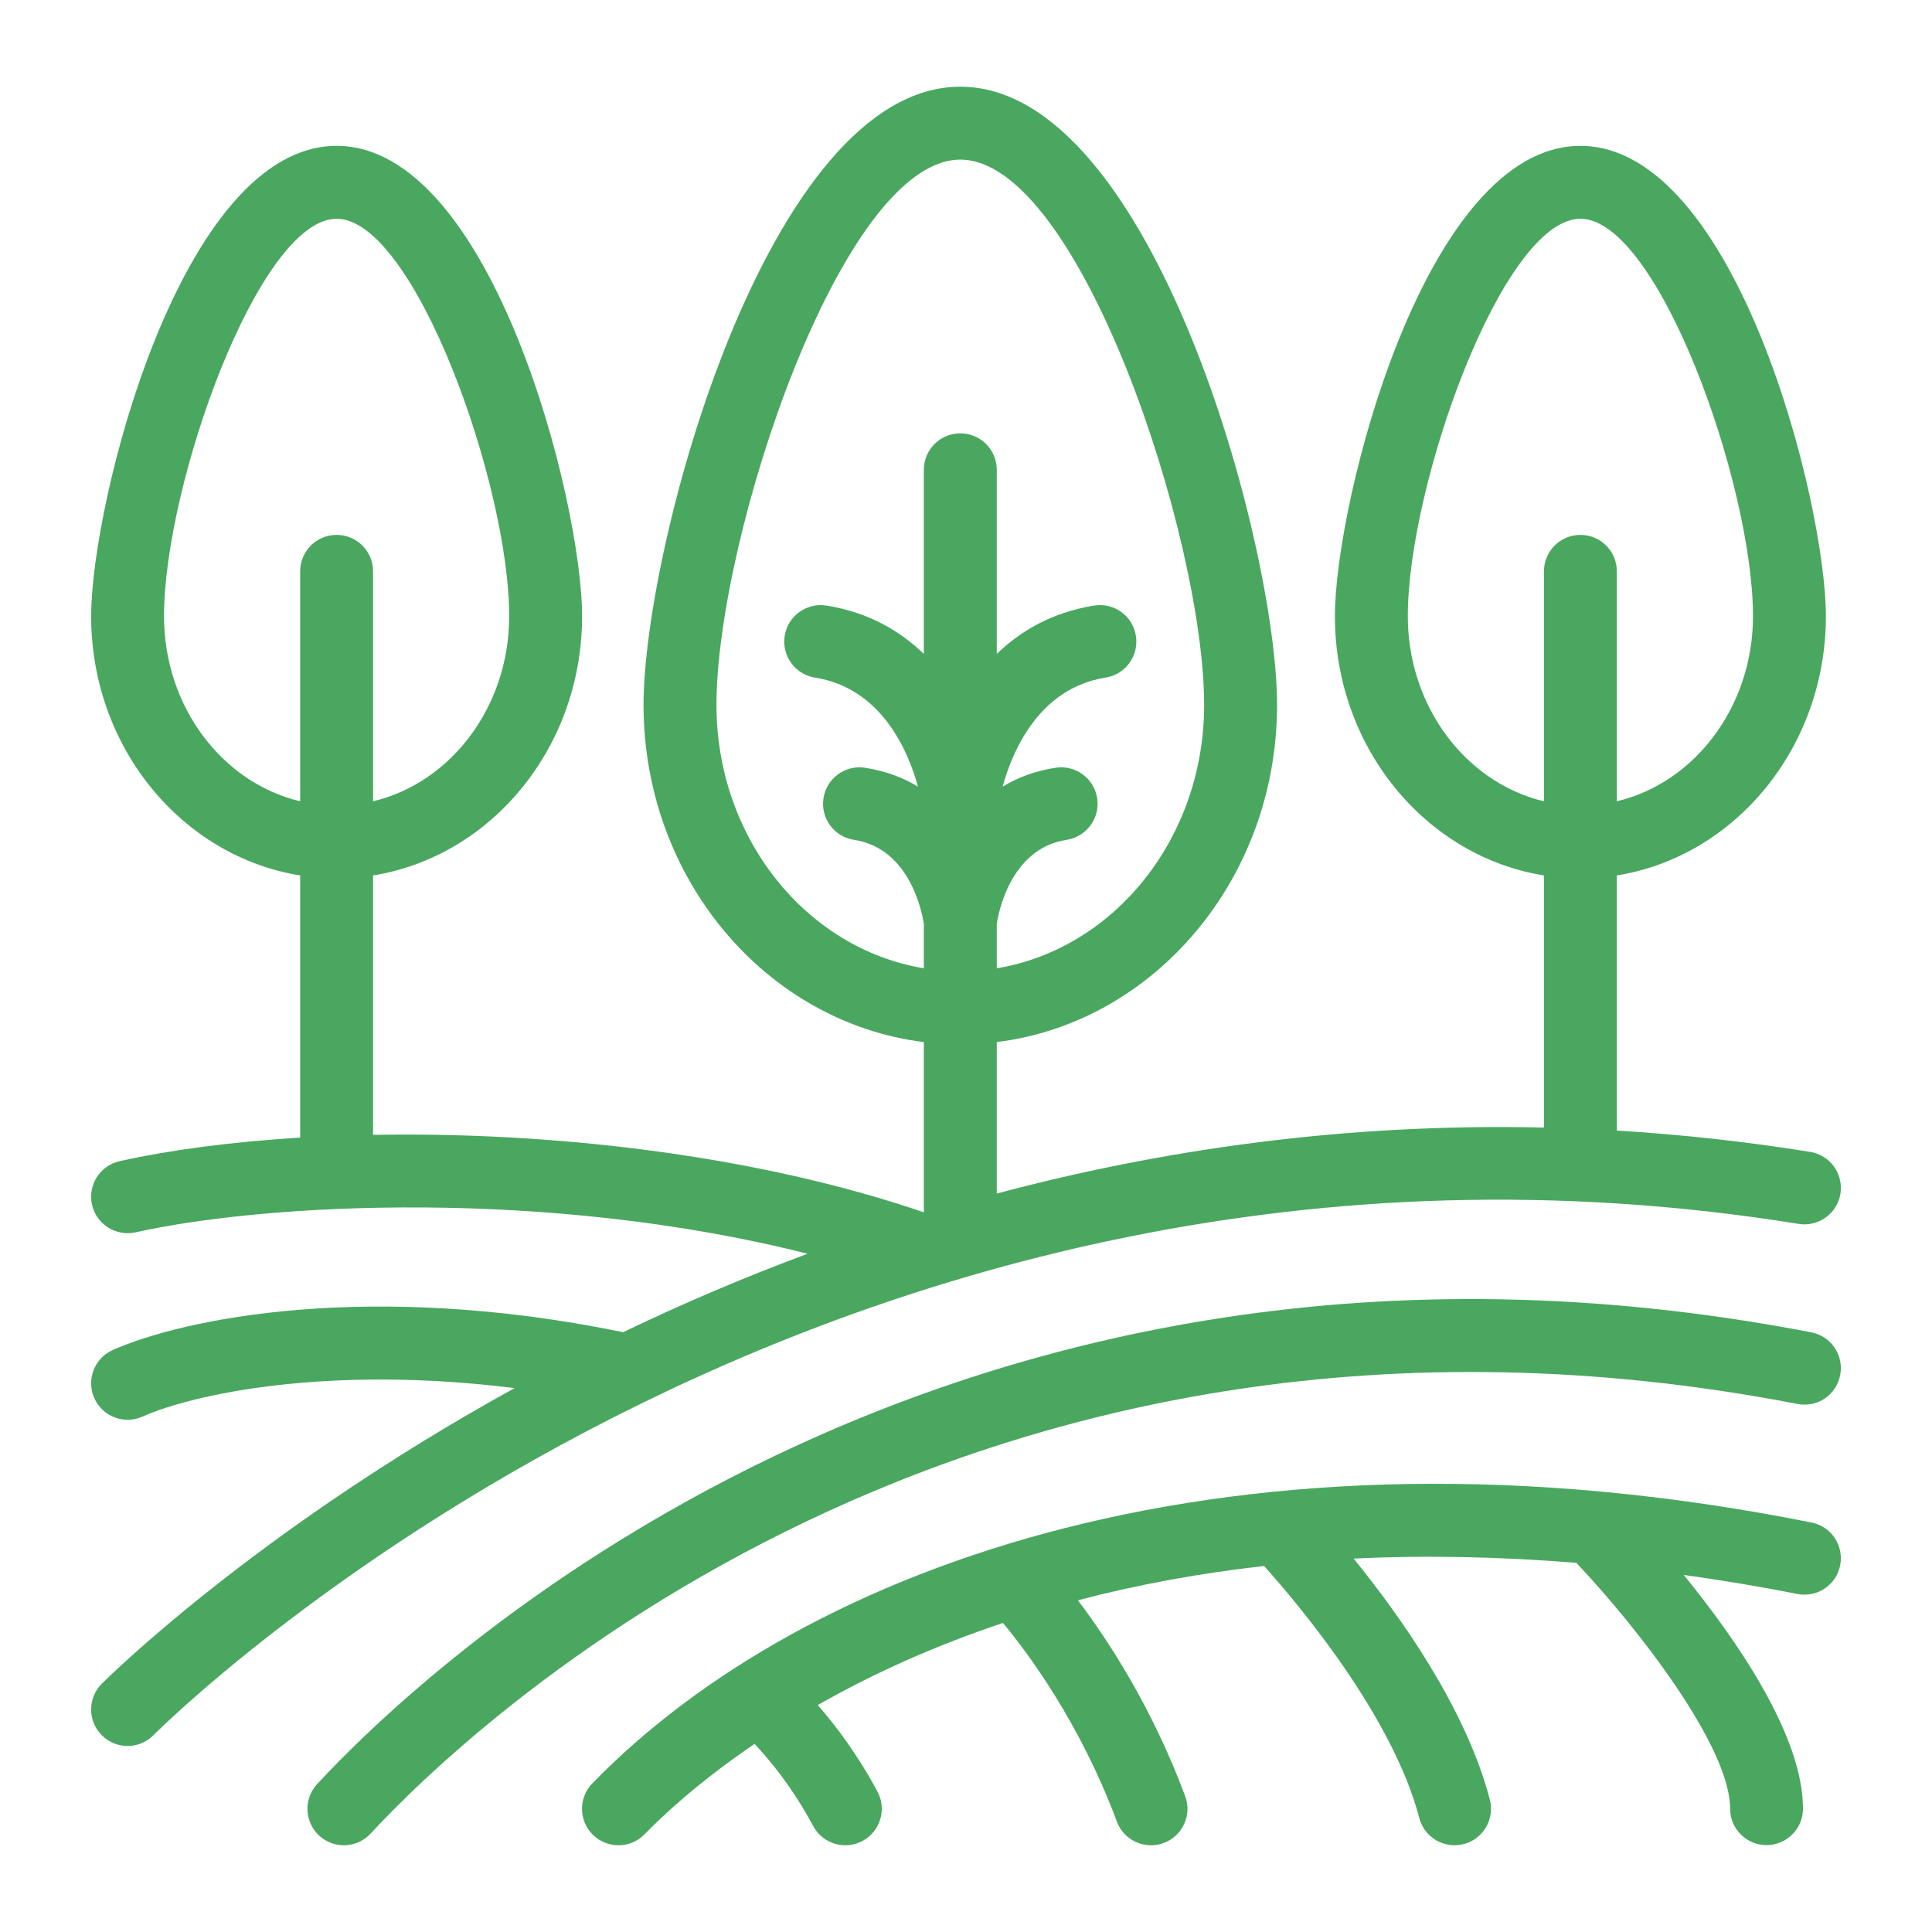 <svg width="50" height="50" viewBox="0 0 50 50" fill="none" xmlns="http://www.w3.org/2000/svg">
<path d="M46.848 29.811C45.143 29.536 43.475 29.359 41.844 29.259V22.656C44.9 22.166 47.254 19.348 47.254 15.945C47.254 13.011 44.93 3.775 40.901 3.775C36.871 3.775 34.547 13.011 34.547 15.945C34.547 19.348 36.901 22.166 39.957 22.656V29.181C34.802 29.062 30.057 29.754 25.796 30.889V26.969C29.873 26.465 33.05 22.747 33.05 18.243C33.05 14.13 29.83 2.244 24.853 2.244C19.875 2.244 16.655 14.13 16.655 18.243C16.655 22.747 19.833 26.465 23.909 26.969V31.374C19.483 29.864 14.2 29.288 9.655 29.37V22.656C12.711 22.166 15.065 19.348 15.065 15.945C15.065 13.011 12.741 3.775 8.712 3.775C4.682 3.775 2.359 13.011 2.359 15.945C2.359 19.348 4.712 22.166 7.768 22.656V29.441C6.013 29.549 4.417 29.757 3.096 30.051C2.588 30.164 2.268 30.668 2.381 31.177C2.495 31.686 3.001 32.004 3.507 31.893C6.902 31.137 14.18 30.747 20.9 32.447C19.206 33.077 17.612 33.762 16.127 34.477C9.571 33.127 4.747 34.124 2.918 34.939C2.441 35.151 2.228 35.709 2.441 36.185C2.653 36.66 3.211 36.875 3.686 36.662C4.989 36.081 8.475 35.32 13.318 35.924C6.584 39.631 2.71 43.498 2.628 43.581C2.264 43.953 2.269 44.551 2.641 44.915C3.015 45.283 3.614 45.272 3.975 44.903C4.146 44.729 21.276 27.6 46.548 31.674C47.06 31.759 47.547 31.407 47.63 30.893C47.712 30.378 47.362 29.894 46.848 29.811ZM36.434 15.945C36.434 12.546 38.89 5.662 40.901 5.662C42.911 5.662 45.367 12.546 45.367 15.945C45.367 18.295 43.854 20.26 41.844 20.737V14.786C41.844 14.265 41.422 13.843 40.901 13.843C40.379 13.843 39.957 14.265 39.957 14.786V20.737C37.947 20.26 36.434 18.295 36.434 15.945ZM4.245 15.945C4.245 12.546 6.701 5.662 8.712 5.662C10.722 5.662 13.178 12.546 13.178 15.945C13.178 18.295 11.665 20.26 9.655 20.737V14.786C9.655 14.265 9.233 13.843 8.712 13.843C8.19 13.843 7.768 14.265 7.768 14.786V20.737C5.758 20.26 4.245 18.295 4.245 15.945ZM18.542 18.243C18.542 13.923 21.776 4.131 24.853 4.131C27.93 4.131 31.163 13.923 31.163 18.243C31.163 21.697 28.829 24.559 25.796 25.059V23.913C25.83 23.682 26.128 21.959 27.605 21.735C28.119 21.657 28.473 21.175 28.395 20.66C28.317 20.145 27.834 19.791 27.321 19.869C26.782 19.951 26.33 20.127 25.947 20.358C26.215 19.393 26.909 17.807 28.614 17.536C29.128 17.454 29.479 16.971 29.397 16.456C29.315 15.942 28.843 15.592 28.318 15.672C27.232 15.845 26.417 16.325 25.796 16.923V12.158C25.796 11.637 25.374 11.215 24.853 11.215C24.331 11.215 23.909 11.637 23.909 12.158V16.923C23.288 16.325 22.474 15.845 21.388 15.672C20.866 15.593 20.39 15.943 20.308 16.456C20.226 16.971 20.577 17.454 21.091 17.536C22.796 17.807 23.49 19.393 23.758 20.358C23.375 20.127 22.923 19.951 22.385 19.869C21.869 19.791 21.39 20.145 21.311 20.66C21.233 21.175 21.587 21.657 22.102 21.735C23.574 21.959 23.875 23.675 23.909 23.912V25.059C20.877 24.559 18.542 21.697 18.542 18.243Z" fill="#4AA760"/>
<path d="M46.877 34.481C24.367 30.143 10.716 43.458 8.207 46.172C7.853 46.554 7.877 47.151 8.259 47.505C8.645 47.861 9.241 47.832 9.592 47.452C11.982 44.868 24.998 32.184 46.519 36.334C47.041 36.434 47.526 36.097 47.624 35.586C47.724 35.074 47.388 34.58 46.877 34.481Z" fill="#4AA760"/>
<path d="M47.623 40.512C47.725 40.001 47.394 39.504 46.883 39.403C31.996 36.426 20.83 40.495 15.329 46.154C14.966 46.528 14.975 47.125 15.348 47.488C15.718 47.848 16.315 47.847 16.682 47.47C17.139 47 18.078 46.117 19.528 45.132C19.924 45.551 20.506 46.254 21.046 47.259C21.295 47.722 21.87 47.887 22.324 47.643C22.782 47.396 22.955 46.824 22.708 46.365C22.183 45.389 21.622 44.651 21.163 44.127C22.638 43.286 24.243 42.575 25.957 42.002C26.608 42.786 27.954 44.593 28.904 47.141C29.085 47.628 29.627 47.879 30.118 47.696C30.606 47.514 30.854 46.97 30.672 46.483C29.818 44.193 28.693 42.469 27.896 41.415C29.434 41.01 31.049 40.715 32.715 40.528C33.586 41.499 36.041 44.405 36.731 47.05C36.862 47.555 37.379 47.855 37.882 47.725C38.386 47.593 38.688 47.078 38.557 46.574C37.943 44.222 36.236 41.819 35.032 40.336C36.883 40.246 38.814 40.286 40.796 40.446C42.429 42.176 44.775 45.218 44.775 46.807C44.775 47.328 45.196 47.751 45.718 47.751C46.239 47.751 46.661 47.328 46.661 46.807C46.661 44.923 44.953 42.45 43.575 40.759C44.543 40.894 45.523 41.055 46.513 41.252C47.029 41.352 47.522 41.023 47.623 40.512Z" fill="#4AA760"/>
</svg>
